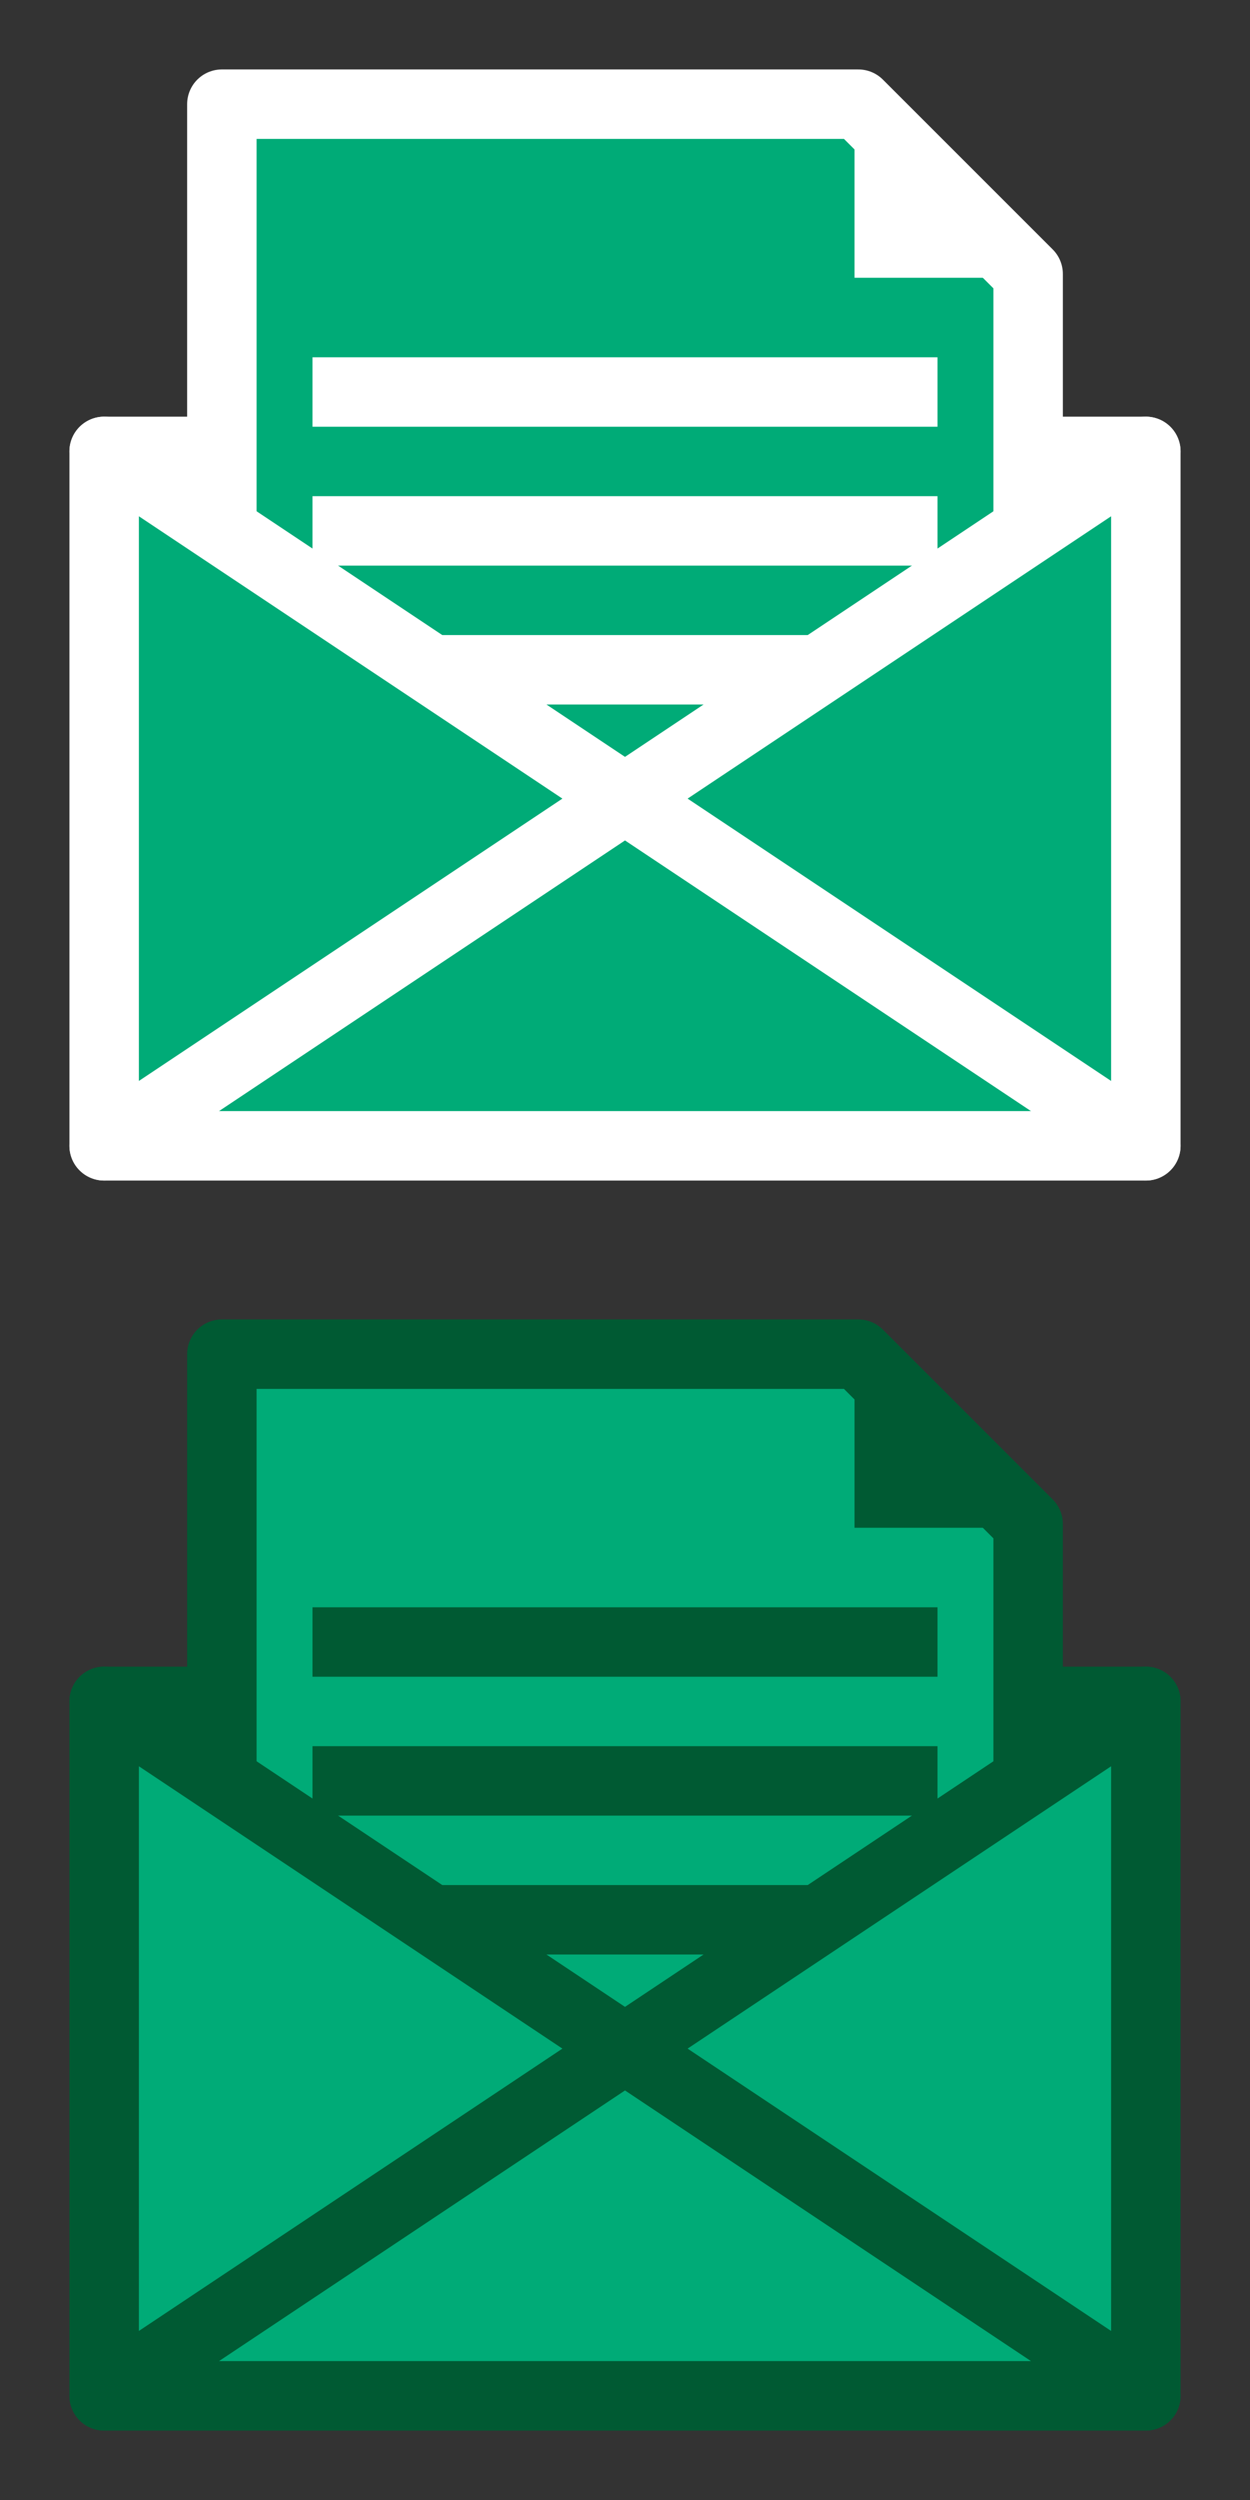 <svg id="レイヤー_1" data-name="レイヤー 1" xmlns="http://www.w3.org/2000/svg" viewBox="0 0 36 72" width="36" height="72"><rect x="0" y="0" width="36" height="72" fill="#333333" stroke="none"/><defs><style>.cls-1{fill:none;}.cls-2,.cls-4{fill:#00ab77;stroke-linecap:round;stroke-linejoin:round;stroke-width:2px;}.cls-2{stroke:#fff;}.cls-3{fill:#fff;}.cls-4{stroke:#005a33;}.cls-5{fill:#005a33;}</style></defs><rect class="cls-1" width="36" height="36"/><rect class="cls-1" y="36" width="36" height="36"/><polygon class="cls-2" points="33 13 3 13 18 23 33 13"/><polygon class="cls-2" points="24.72 3 6.39 3 6.39 25 29.61 25 29.61 7.89 24.72 3"/><polygon class="cls-3" points="29.61 8 24.61 8 24.61 3 29.61 8"/><rect class="cls-3" x="9" y="10.29" width="18" height="2"/><rect class="cls-3" x="9" y="14.29" width="18" height="2"/><rect class="cls-3" x="9" y="18.29" width="18" height="2"/><polygon class="cls-2" points="3 33 33 33 18 23 3 33"/><polygon class="cls-2" points="3 13 3 33 18 23 3 13"/><polygon class="cls-2" points="18 23 33 33 33 13 18 23"/><polygon class="cls-4" points="33 49 3 49 18 59 33 49"/><polygon class="cls-4" points="24.72 39 6.39 39 6.39 61 29.61 61 29.61 43.89 24.72 39"/><polygon class="cls-5" points="29.61 44 24.61 44 24.61 39 29.61 44"/><rect class="cls-5" x="9" y="46.29" width="18" height="2"/><rect class="cls-5" x="9" y="50.29" width="18" height="2"/><rect class="cls-5" x="9" y="54.29" width="18" height="2"/><polygon class="cls-4" points="3 69 33 69 18 59 3 69"/><polygon class="cls-4" points="3 49 3 69 18 59 3 49"/><polygon class="cls-4" points="18 59 33 69 33 49 18 59"/></svg>